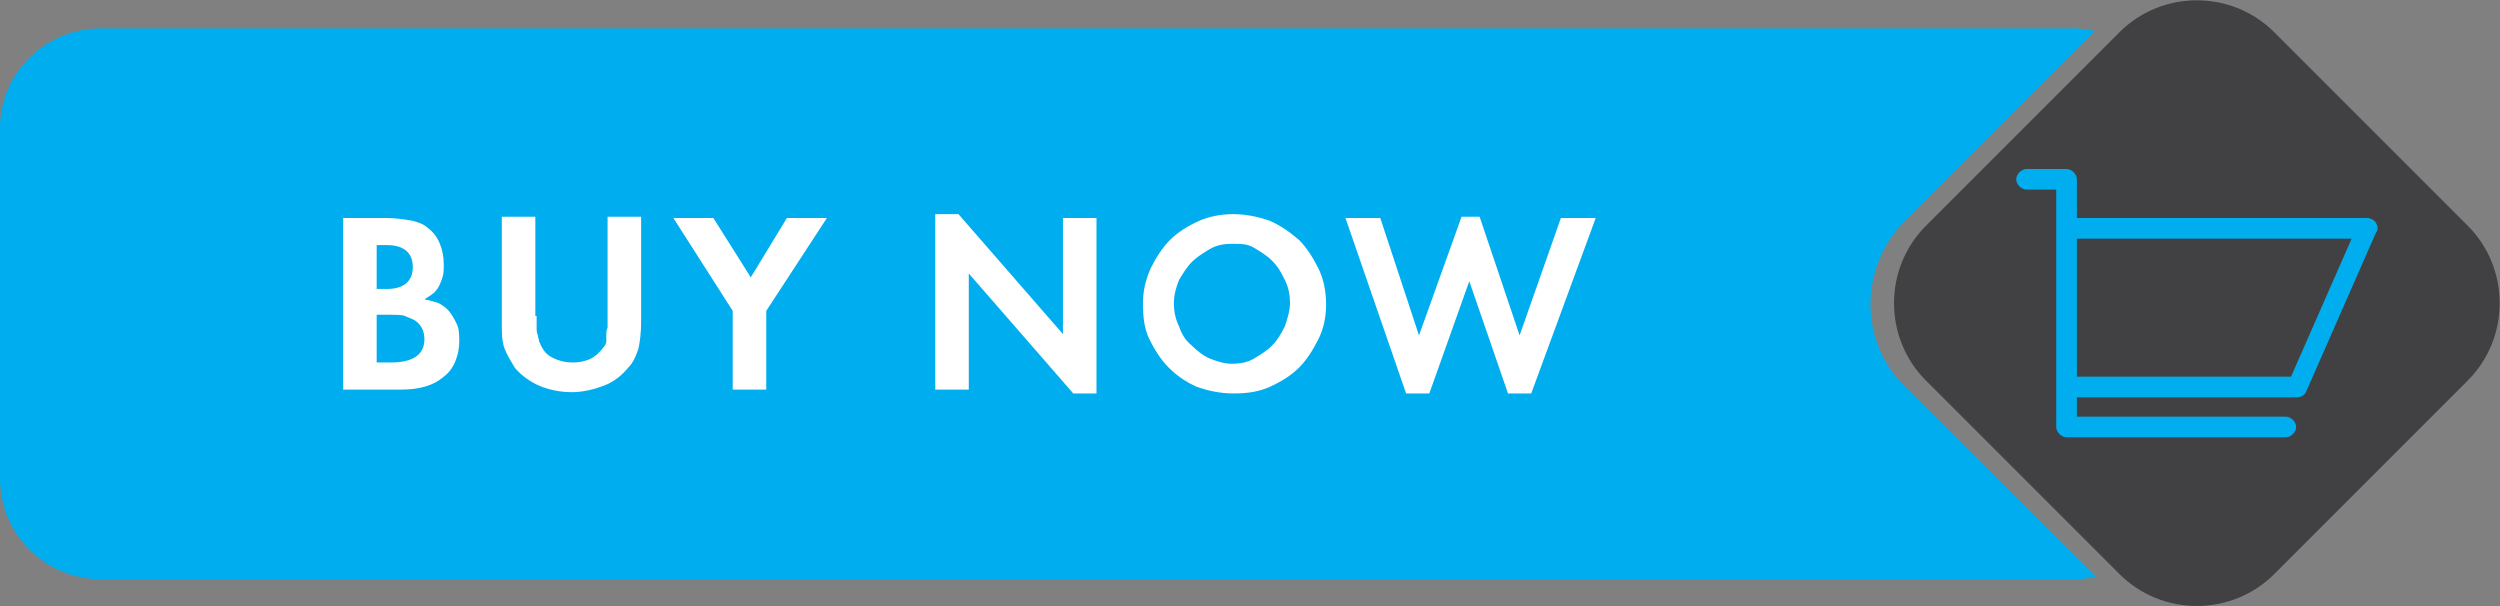 <?xml version="1.0" encoding="utf-8"?>
<!-- Generator: Adobe Illustrator 27.2.0, SVG Export Plug-In . SVG Version: 6.00 Build 0)  -->
<svg version="1.1" id="OBJECTS" xmlns="http://www.w3.org/2000/svg" xmlns:xlink="http://www.w3.org/1999/xlink" x="0px" y="0px"
	 viewBox="0 0 193.8 47" style="enable-background:new 0 0 193.8 47;" xml:space="preserve">
<rect x="0" y="0" width="193.8" height="47" fill="#808080" stroke="none"/>
<style type="text/css">
	.st0{fill:#00AEEF;}
	.st1{fill:#414042;}
	.st2{enable-background:new    ;}
	.st3{fill:#FFFFFF;}
</style>
<g>
	<g>
		<path class="st0" d="M147.7,30c-3.6-3.5-3.6-9.3,0-12.9l14.7-14.7c-0.5-0.1-1.1-0.2-1.6-0.2H7.8C3.5,2.2,0,5.7,0,9.9v27.2
			c0,4.3,3.5,7.8,7.8,7.8h153.1c0.6,0,1.1-0.1,1.6-0.2L147.7,30z"/>
		<path class="st1" d="M191.3,17.5l-15-15c-3.3-3.3-8.7-3.3-12,0l-15,15c-3.3,3.3-3.3,8.7,0,12l15,15c3.3,3.3,8.7,3.3,12,0l15-15
			C194.6,26.2,194.6,20.8,191.3,17.5z"/>
		<path class="st0" d="M184.2,17.3c-0.1-0.2-0.4-0.4-0.7-0.4H161v-3c0-0.4-0.4-0.8-0.8-0.8h-3.1c-0.4,0-0.8,0.4-0.8,0.8
			c0,0.4,0.4,0.8,0.8,0.8h2.3v3V30v3.1c0,0.4,0.4,0.8,0.8,0.8h17c0.4,0,0.8-0.4,0.8-0.8s-0.4-0.8-0.8-0.8H161v-1.5h17.1
			c0.3,0,0.6-0.2,0.7-0.5l5.4-12.3C184.4,17.8,184.3,17.5,184.2,17.3z M177.6,29.2H161V18.5h21.3L177.6,29.2z"/>
	</g>
	<g>
		<g class="st2">
			<path class="st3" d="M26.6,16.9h3.3c0.8,0,1.4,0.1,2,0.2c0.5,0.1,1,0.3,1.3,0.6c0.4,0.3,0.7,0.7,0.9,1.2c0.2,0.5,0.3,1,0.3,1.6
				c0,0.4,0,0.7-0.1,1c-0.1,0.3-0.2,0.6-0.4,0.9c-0.1,0.1-0.2,0.3-0.4,0.4c-0.1,0.1-0.3,0.2-0.6,0.4c0.5,0.1,0.8,0.2,1.1,0.3
				c0.2,0.1,0.5,0.3,0.7,0.5c0.3,0.3,0.5,0.7,0.7,1.1c0.2,0.4,0.2,0.9,0.2,1.4c0,0.5-0.1,1-0.3,1.5c-0.2,0.5-0.5,0.9-0.9,1.2
				c-0.8,0.7-1.9,1-3.3,1h-4.5V16.9z M30,22.4c1.3,0,2-0.6,2-1.7c0-1.1-0.7-1.7-2-1.7h-0.8v3.4H30z M30.3,28.1
				c1.7,0,2.6-0.6,2.6-1.8c0-0.7-0.3-1.2-0.8-1.5c-0.2-0.1-0.5-0.2-0.7-0.3s-0.7-0.1-1.2-0.1h-1v3.7H30.3z"/>
			<path class="st3" d="M41.6,24.5c0,0.3,0,0.6,0,0.9c0,0.2,0,0.4,0.1,0.6c0,0.2,0.1,0.3,0.1,0.5c0.1,0.1,0.1,0.3,0.2,0.4
				c0.2,0.4,0.5,0.7,1,0.9c0.4,0.2,0.9,0.3,1.4,0.3s1-0.1,1.4-0.3c0.4-0.2,0.7-0.5,1-0.9c0.1-0.1,0.2-0.3,0.2-0.4
				C47,26.4,47,26.2,47,26c0-0.2,0-0.4,0.1-0.6c0-0.2,0-0.5,0-0.9v-7.7h2.6V25c0,0.8-0.1,1.5-0.2,2c-0.2,0.6-0.4,1.1-0.8,1.5
				c-0.5,0.6-1.1,1.1-1.9,1.4c-0.8,0.3-1.6,0.5-2.5,0.5c-0.9,0-1.8-0.2-2.5-0.5s-1.4-0.8-1.9-1.4c-0.3-0.5-0.6-1-0.8-1.5
				c-0.2-0.6-0.2-1.2-0.2-2v-8.2h2.6V24.5z"/>
			<path class="st3" d="M52.2,16.9h3.1l2.9,4.6l2.8-4.6h3.1l-4.7,7.2v6.1h-2.6v-6.1L52.2,16.9z"/>
			<path class="st3" d="M72.5,16.6h1.8l8.1,9.3v-9H85v13.6h-1.8l-8.1-9.3v9h-2.6V16.6z"/>
			<path class="st3" d="M95.6,16.6c1,0,1.9,0.2,2.8,0.5c0.9,0.4,1.6,0.9,2.3,1.5c0.6,0.6,1.1,1.4,1.5,2.2c0.4,0.8,0.6,1.8,0.6,2.8
				c0,1-0.2,1.9-0.6,2.7c-0.4,0.8-0.9,1.6-1.5,2.2c-0.6,0.6-1.4,1.1-2.3,1.5c-0.9,0.4-1.8,0.5-2.8,0.5c-1,0-1.9-0.2-2.8-0.5
				c-0.9-0.4-1.6-0.9-2.2-1.5c-0.6-0.6-1.1-1.4-1.5-2.2s-0.5-1.8-0.5-2.8c0-0.9,0.2-1.8,0.6-2.7c0.4-0.8,0.9-1.6,1.5-2.2
				c0.6-0.6,1.4-1.1,2.3-1.5C93.7,16.8,94.6,16.6,95.6,16.6z M95.5,18.9c-0.6,0-1.2,0.1-1.7,0.4s-1,0.6-1.4,1
				c-0.4,0.4-0.7,0.9-1,1.4c-0.2,0.5-0.4,1.1-0.4,1.8c0,0.6,0.1,1.2,0.4,1.8c0.2,0.6,0.5,1.1,1,1.5c0.4,0.4,0.9,0.8,1.4,1
				s1.1,0.4,1.7,0.4s1.2-0.1,1.7-0.4s1-0.6,1.4-1c0.4-0.4,0.7-0.9,1-1.5c0.2-0.6,0.4-1.2,0.4-1.8s-0.1-1.2-0.4-1.8s-0.5-1-1-1.5
				c-0.4-0.4-0.9-0.7-1.4-1S96.2,18.9,95.5,18.9z"/>
			<path class="st3" d="M110,26l3.3-9.2h1.4l3.1,9.2l3.2-9.1h2.7l-5,13.6h-1.8l-3-8.7l-3.1,8.7h-1.8l-4.7-13.6h2.7L110,26z"/>
		</g>
	</g>
</g>
</svg>
